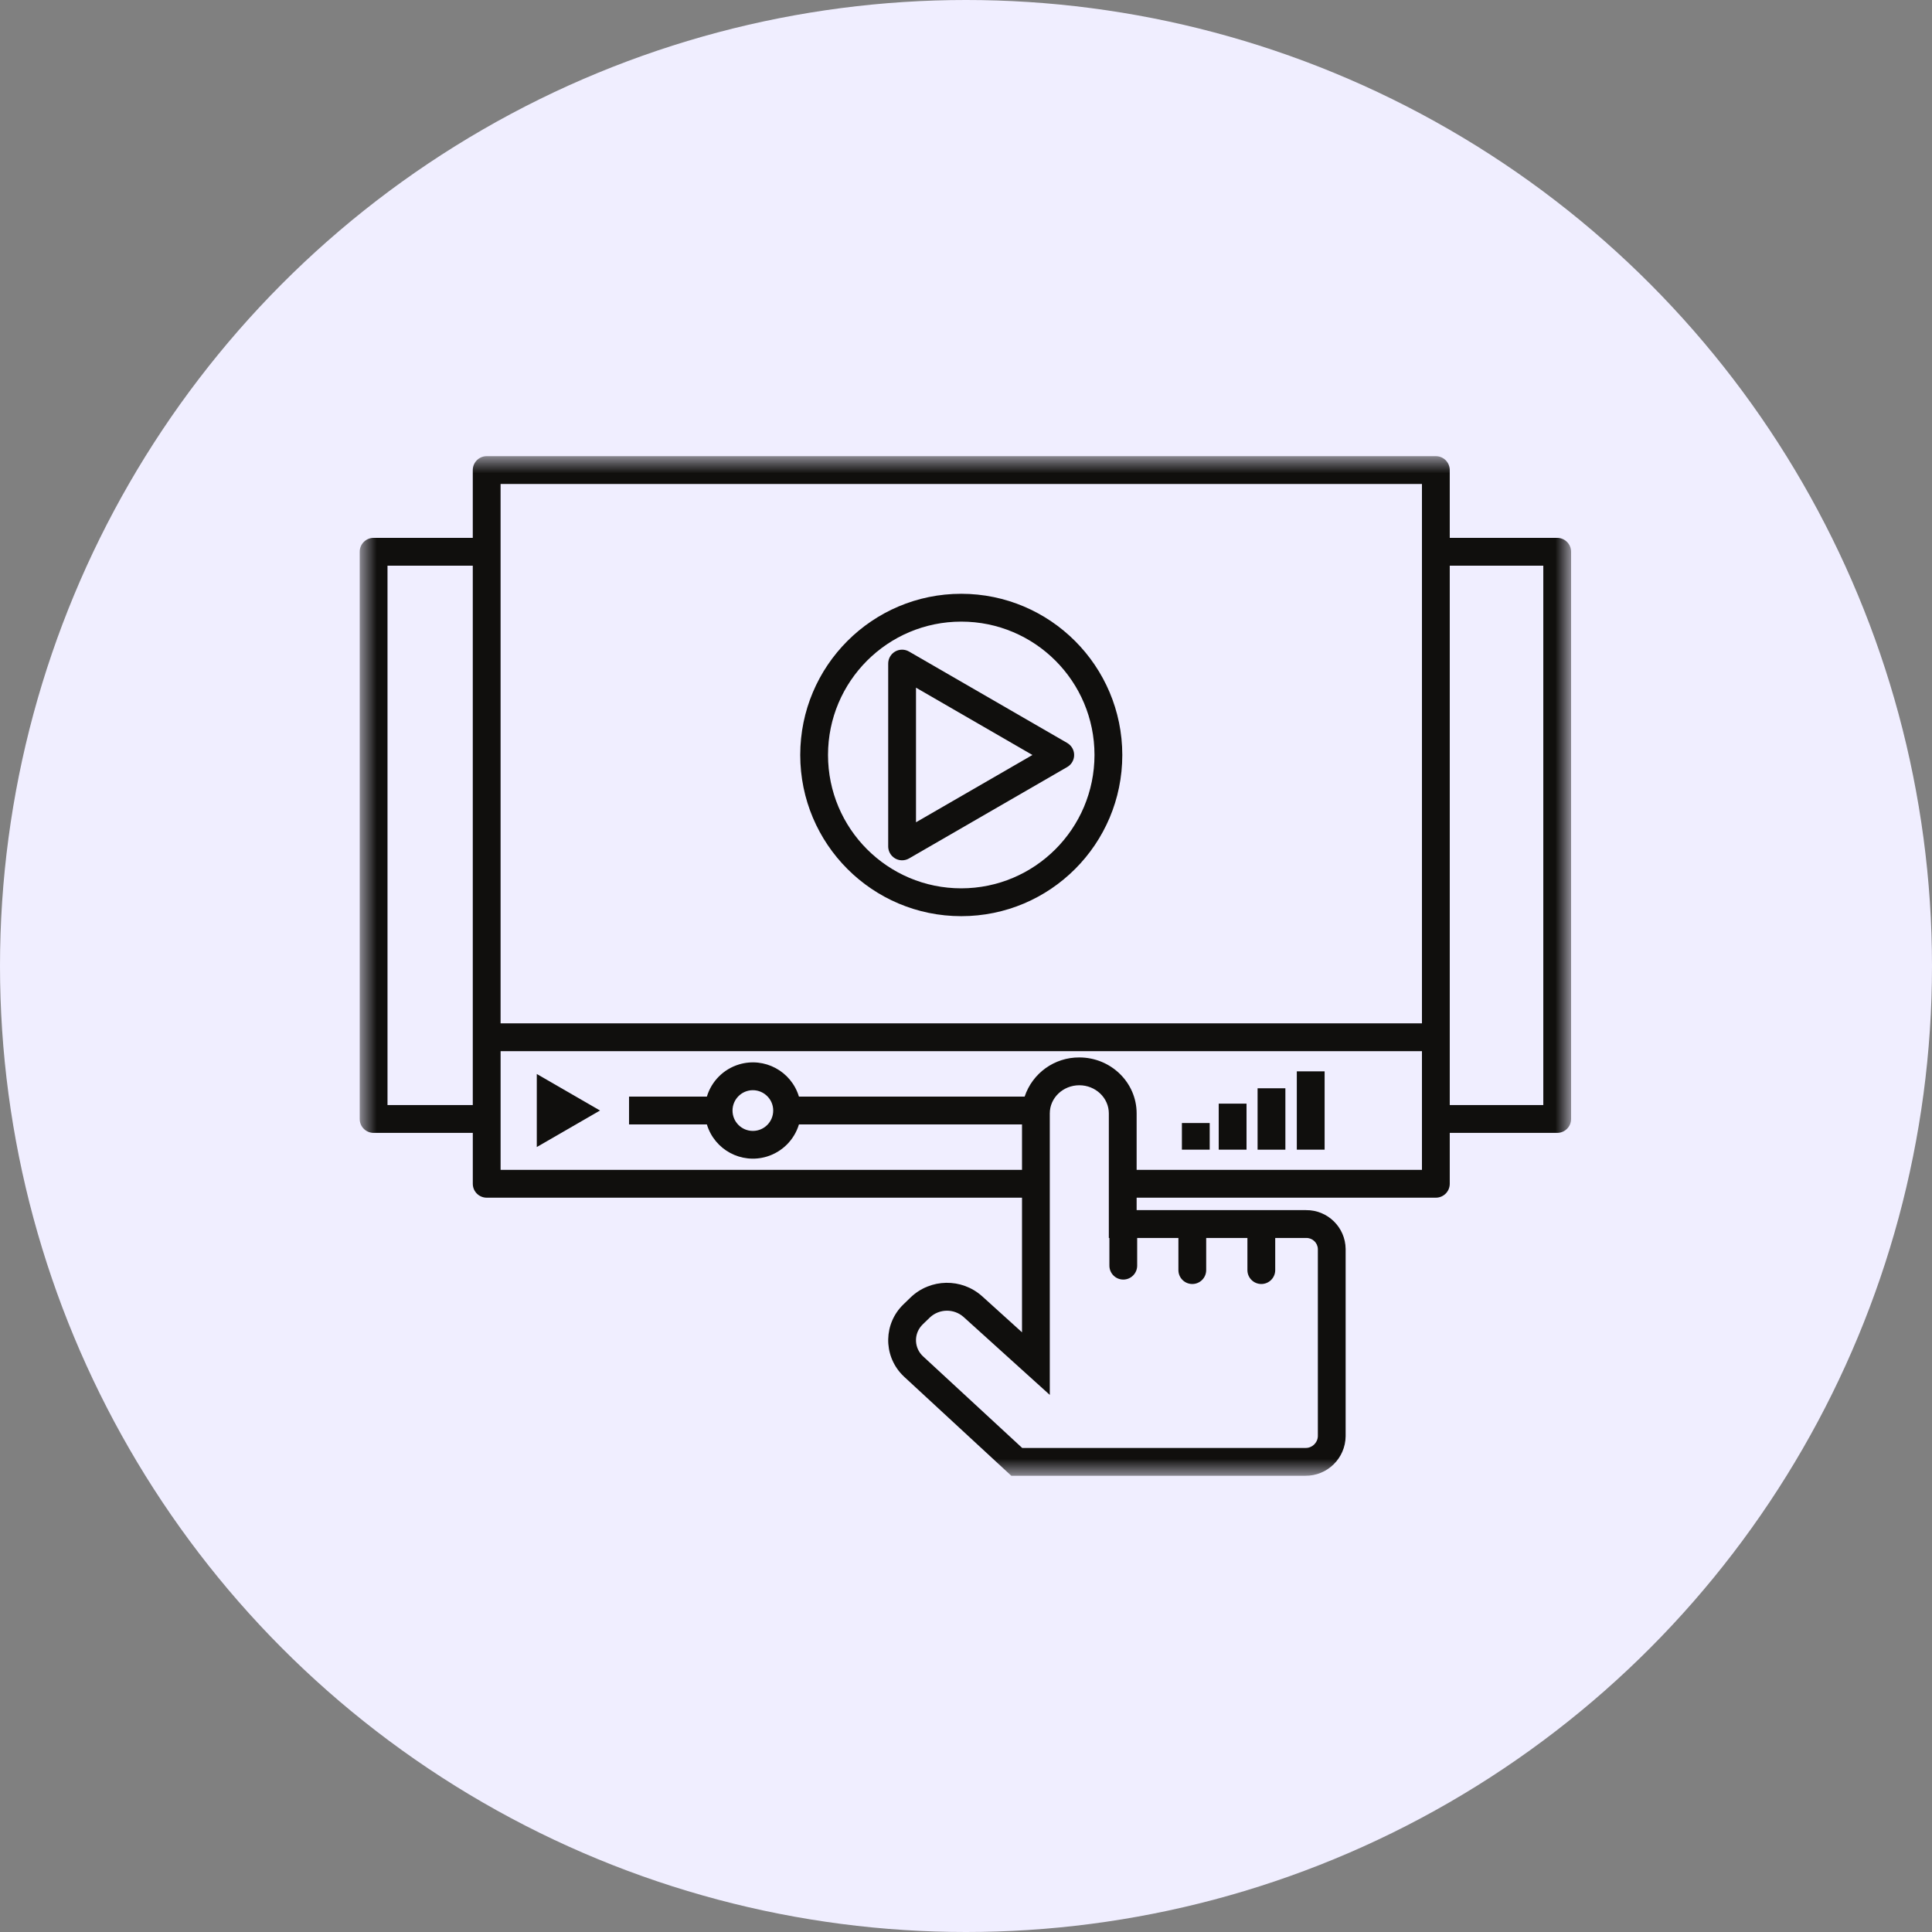 <svg width="100" height="100" viewBox="0 0 100 100" fill="none" xmlns="http://www.w3.org/2000/svg">
<rect x="0" y="0" width="100" height="100" fill="#808080" stroke="none"/>
<circle cx="50" cy="50" r="50" fill="#F0EEFF"/>
<mask id="mask0_757_575" style="mask-type:luminance" maskUnits="userSpaceOnUse" x="18" y="23" width="64" height="54">
<path d="M18.618 23.611H81.318V76.386H18.618V23.611Z" fill="white"/>
</mask>
<g mask="url(#mask0_757_575)">
<path d="M79.881 57.197H75.039V29.28H79.881V57.197ZM40.021 57.48C40.023 58.062 39.553 58.535 38.971 58.536C38.389 58.538 37.916 58.067 37.915 57.485C37.914 56.903 38.384 56.43 38.966 56.428C39.256 56.428 39.535 56.548 39.734 56.76C39.919 56.954 40.022 57.212 40.021 57.48ZM73.6 60.552H58.832V57.628C58.832 56.031 57.501 54.733 55.865 54.733C54.583 54.725 53.442 55.543 53.035 56.76H41.353C40.955 55.443 39.566 54.697 38.251 55.095C37.453 55.336 36.828 55.961 36.588 56.76H32.559V58.2H36.588C36.985 59.517 38.373 60.263 39.689 59.865C40.487 59.623 41.111 58.999 41.353 58.2H52.899V60.552H25.911V54.408H73.6V60.552ZM58.86 65.51V64.077H60.994V65.74C60.994 66.138 61.316 66.46 61.713 66.46C62.11 66.46 62.432 66.138 62.432 65.74V64.077H64.566V65.74C64.566 66.138 64.888 66.46 65.286 66.46C65.683 66.46 66.005 66.138 66.005 65.74V64.077H67.6C67.925 64.065 68.2 64.319 68.212 64.645V74.339C68.199 74.687 67.908 74.958 67.56 74.946H52.909L47.787 70.213C47.321 69.793 47.283 69.075 47.704 68.609C47.724 68.587 47.745 68.565 47.766 68.545L48.128 68.194C48.616 67.735 49.373 67.723 49.874 68.166L54.337 72.2V57.628C54.337 56.825 55.023 56.173 55.865 56.173C56.706 56.173 57.393 56.825 57.393 57.628V64.077H57.422V65.51C57.422 65.907 57.743 66.23 58.141 66.23C58.538 66.23 58.86 65.907 58.86 65.51ZM25.91 28.561V25.051H73.6V52.968H25.91V28.561ZM24.471 53.689V57.197H20.057V29.28H24.471V53.689ZM80.601 27.84H75.039V24.331C75.039 23.934 74.717 23.611 74.319 23.611H25.191C24.794 23.611 24.471 23.934 24.471 24.331V27.84H19.337C18.94 27.84 18.618 28.163 18.618 28.561V57.918C18.618 58.315 18.94 58.638 19.337 58.638H24.472V61.272C24.472 61.67 24.794 61.992 25.192 61.992H52.899V68.96L50.839 67.097C49.777 66.142 48.158 66.168 47.129 67.158L46.767 67.509C45.74 68.493 45.705 70.123 46.688 71.151C46.727 71.193 46.769 71.233 46.811 71.272L52.346 76.386H67.56C68.701 76.398 69.637 75.481 69.65 74.339V64.645C69.637 63.524 68.72 62.625 67.599 62.636H58.832V61.992H74.319C74.717 61.992 75.039 61.67 75.039 61.272V58.638H80.601C80.998 58.638 81.32 58.315 81.32 57.918V28.561C81.32 28.163 80.998 27.84 80.601 27.84Z" fill="#100F0D"/>
</g>
<path d="M49.756 45.98C45.946 45.98 42.858 42.89 42.858 39.078C42.858 35.265 45.946 32.175 49.755 32.175C53.564 32.174 56.651 35.265 56.651 39.077C56.651 39.077 56.651 39.077 56.651 39.078C56.647 42.889 53.562 45.976 49.756 45.98ZM49.756 30.734C45.152 30.734 41.42 34.469 41.42 39.077C41.42 43.685 45.151 47.421 49.755 47.421C54.359 47.421 58.09 43.686 58.09 39.078C58.086 34.472 54.356 30.739 49.756 30.734Z" fill="#100F0D"/>
<path d="M47.412 35.594L53.439 39.078L47.412 42.561V35.594ZM46.332 33.723C46.11 33.852 45.973 34.09 45.973 34.348V43.809C45.973 44.206 46.295 44.529 46.692 44.529C46.818 44.529 46.943 44.496 47.052 44.433L55.237 39.702C55.582 39.504 55.7 39.063 55.501 38.719C55.437 38.609 55.346 38.519 55.237 38.455L47.052 33.724C46.829 33.595 46.555 33.595 46.332 33.723Z" fill="#100F0D"/>
<path d="M27.784 59.371L31.056 57.48L27.784 55.589V59.371Z" fill="#100F0D"/>
<path d="M61.175 58.128H62.614V59.506H61.175V58.128Z" fill="#100F0D"/>
<path d="M63.081 57.124H64.52V59.506H63.081V57.124Z" fill="#100F0D"/>
<path d="M65.092 56.329H66.531V59.507H65.092V56.329Z" fill="#100F0D"/>
<path d="M67.123 55.453H68.562V59.506H67.123V55.453Z" fill="#100F0D"/>
</svg>
